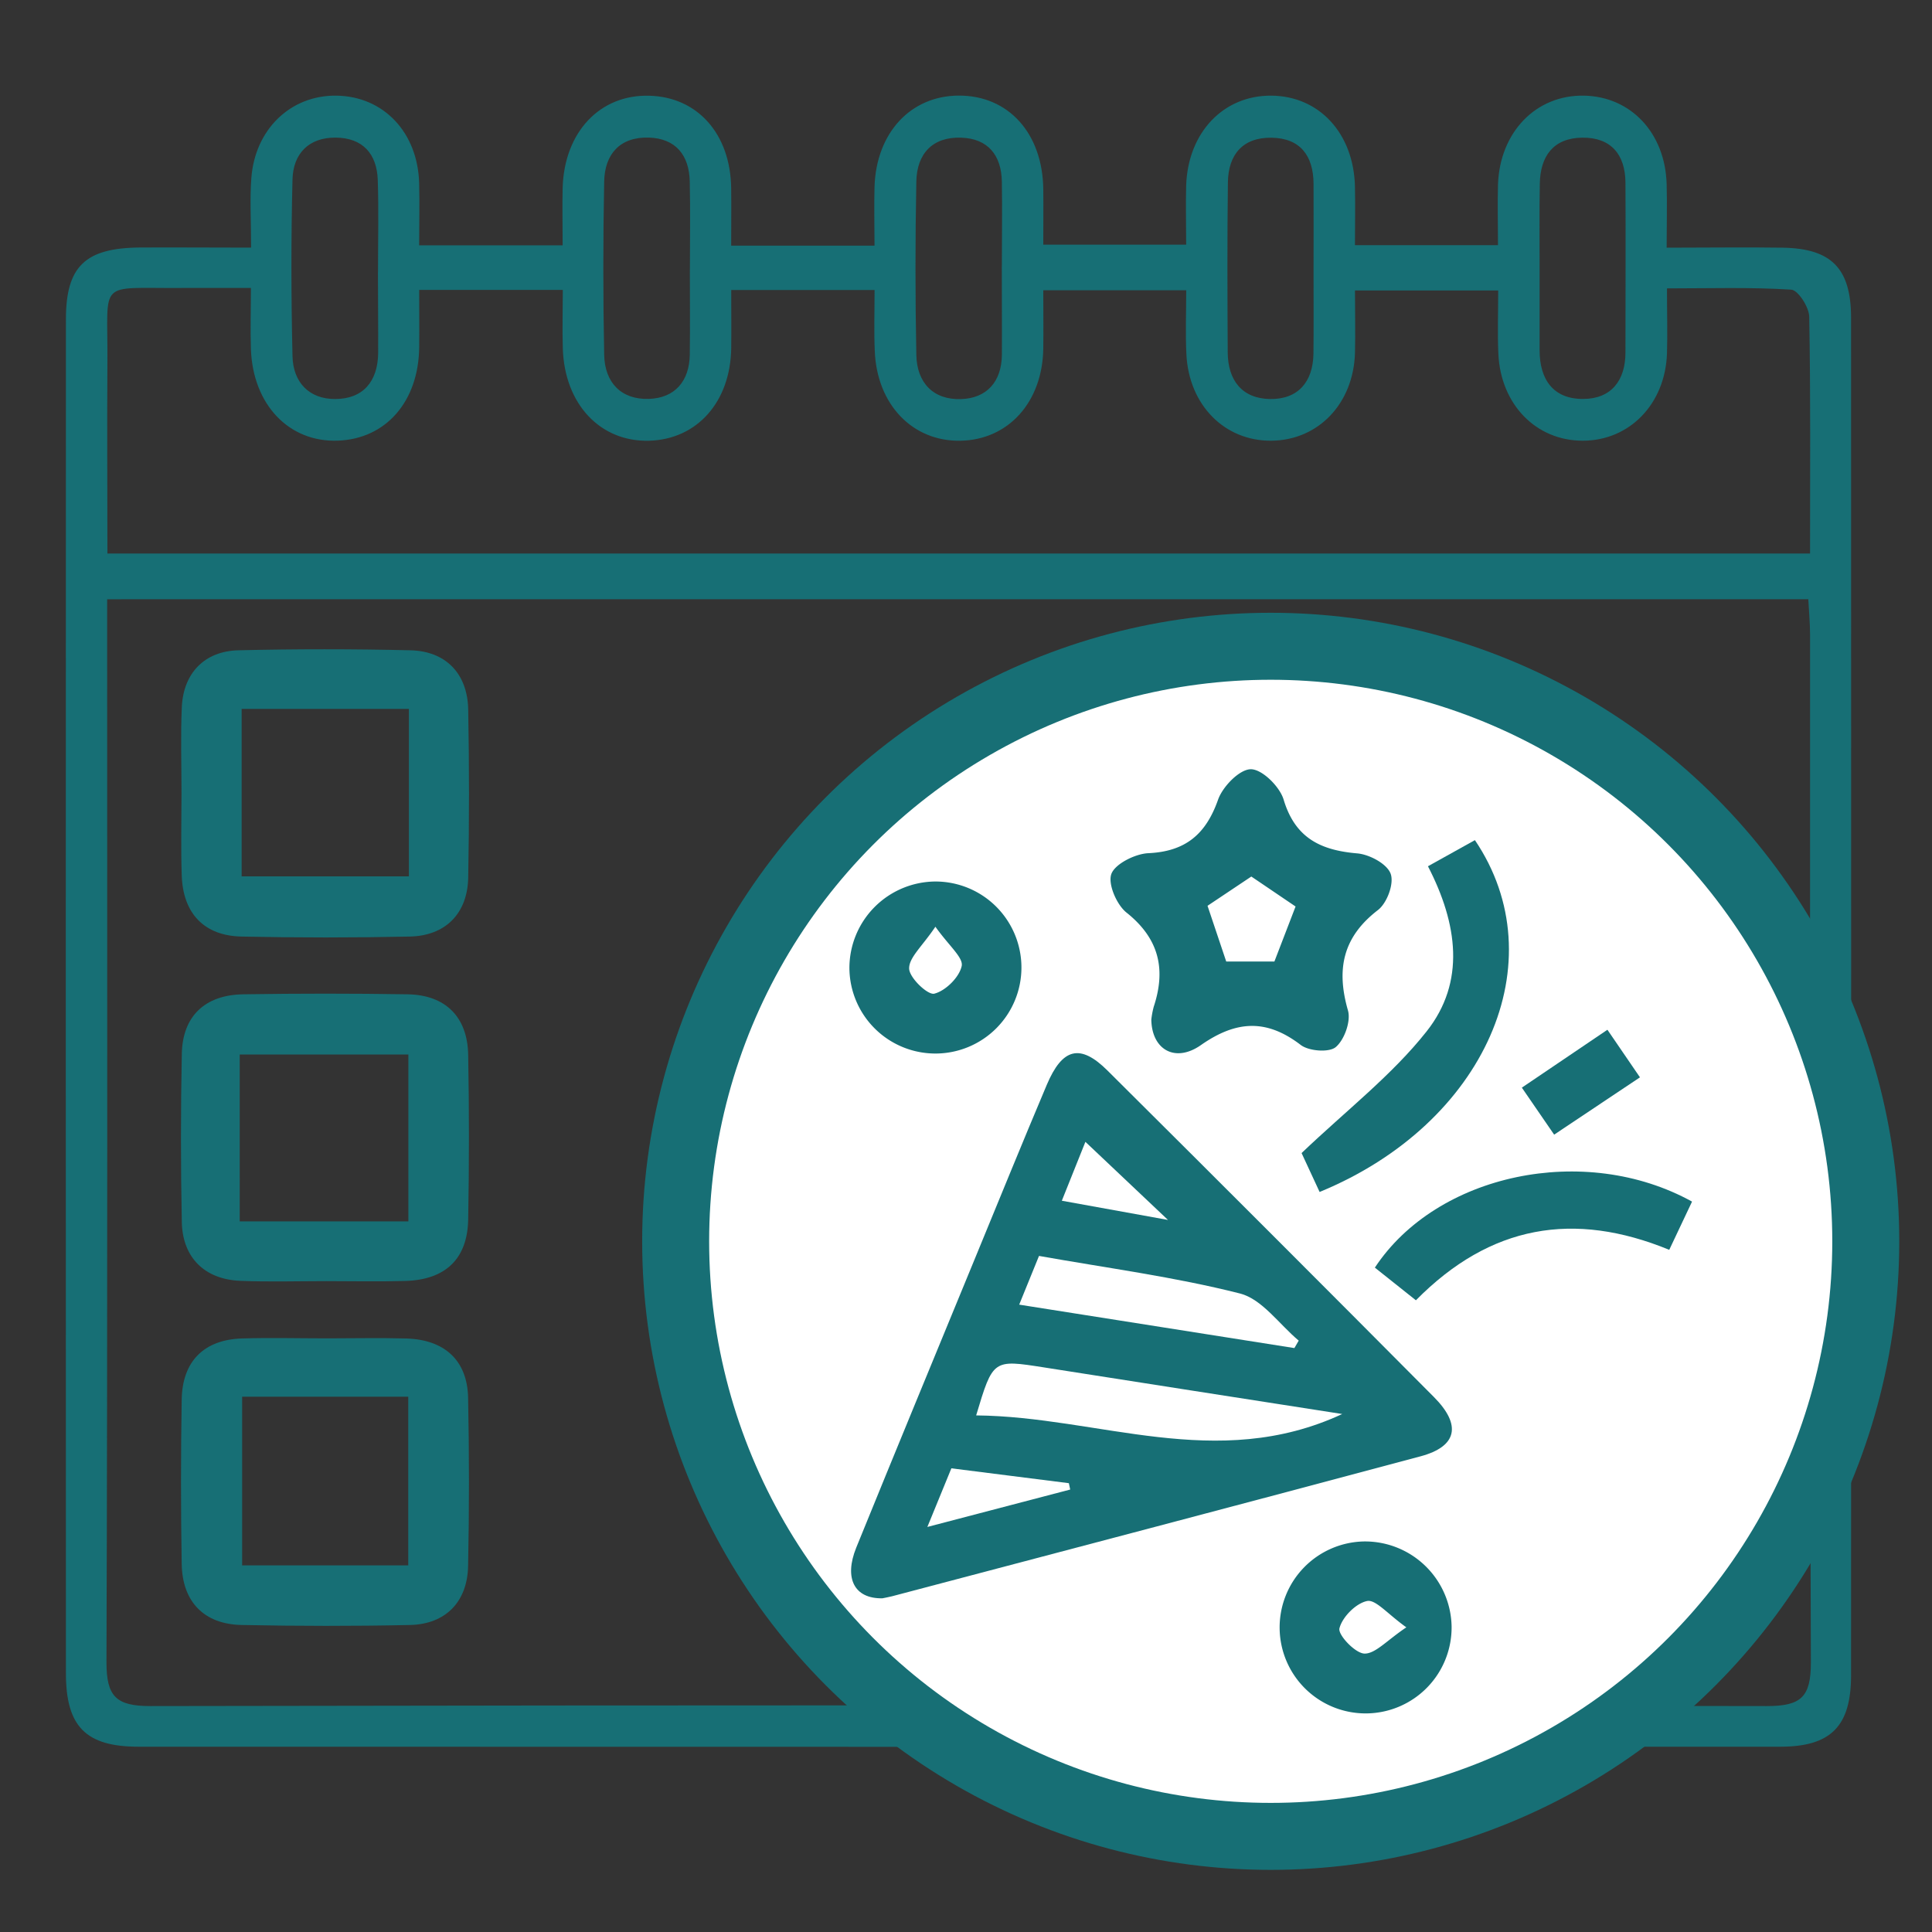 <svg xmlns="http://www.w3.org/2000/svg" id="Capa_1" data-name="Capa 1" viewBox="0 0 750 750"><rect x="0" y="0" width="750" height="750" fill="#333333" stroke="none"/><defs><style>.cls-1{fill:#176f75;}.cls-2{fill:#fff;stroke:#176f75;stroke-miterlimit:10;stroke-width:26px;}</style></defs><path class="cls-1" d="M97.47,96.13c0-10.61-.52-18.85.1-27,1.43-19,15.31-32.22,33-32,18.34.24,31.66,14.29,32.15,34.1.19,7.7,0,15.41,0,24h55.7c0-8-.18-15.18,0-22.38.67-21.61,14.47-36.2,33.6-35.69C270.79,37.63,283.55,52,283.84,73c.1,7.21,0,14.43,0,22.37h55.65c0-7.78-.21-15.37,0-22.94.7-20.88,14-35.21,32.61-35.32C391.42,37,404.72,51.69,405,73.4c.08,6.82,0,13.64,0,21.58h55.47c0-7.73-.21-15.37,0-23,.7-20.58,14.48-35,33.07-34.85s32,14.66,32.45,35.36c.16,7.24,0,14.49,0,22.68h55.53c0-8.27-.23-16,0-23.61.74-20.4,14.88-34.83,33.47-34.43,18.18.39,31.46,14.55,32,34.39.22,7.69,0,15.39,0,24.63,16,0,30.59-.22,45.13,0,18.88.34,26.45,8.09,26.46,27.2q.07,263.51,0,527c0,19.75-7.82,27.71-27.46,27.72q-318.64.09-637.31,0c-20.45,0-28.21-7.78-28.22-28.47q-.11-262.81,0-525.64c0-20.59,7.51-27.68,28.65-27.88C68.08,96,81.75,96.13,97.47,96.13ZM41.6,232.63v13.66c0,133,.18,266-.27,399,0,13.25,3.7,17,17,17q313.81-.58,627.65,0c13.22,0,17-3.54,17-16.87-.47-133-.28-266-.32-399,0-4.43-.42-8.86-.68-13.8ZM339.51,112.57H283.86c0,8.05.08,15.28,0,22.52-.28,20.88-13.2,35.44-31.82,36-19,.53-32.89-14.19-33.56-35.83-.23-7.55,0-15.1,0-22.72H162.73c0,7.91.08,15.13,0,22.35-.27,21-12.92,35.49-31.57,36.17-19,.7-33-14-33.76-35.58-.25-7.57,0-15.16,0-23.69-10.51,0-18.7,0-26.89,0-33,.26-28.6-3.7-28.81,28.27-.17,25,0,50.09,0,74.81H702.66c0-31.4.24-61.68-.32-91.94-.07-3.7-4.32-10.32-7-10.49-15.79-1-31.68-.49-48.22-.49,0,9.76.23,17.55,0,25.32-.71,19.6-14.56,33.8-32.69,33.81s-31.9-14.06-32.77-33.81c-.36-8.08-.06-16.19-.06-24.51H526c0,8.72.19,16.49,0,24.24-.58,19.65-14.19,33.87-32.37,34.08s-32.09-13.79-33.07-33.5c-.41-8.1-.07-16.24-.07-24.9H405c0,8.15.1,15.42,0,22.68-.32,20.72-13.53,35.37-32.12,35.73s-32.43-14-33.29-34.72C339.25,128.67,339.51,121,339.51,112.57Zm258.16-8.22q0,15.81,0,31.62c0,11.39,5.36,19,17,18.9C625.5,154.8,631,147.7,631,136.82c0-22,.13-44,0-66-.09-10.87-5.66-17.53-16.82-17.38s-16.26,7.18-16.43,17.9C597.55,82.36,597.68,93.36,597.67,104.35Zm-87.75,1.36c0-11.45.05-22.9,0-34.36-.06-10.81-5.1-17.73-16.31-17.89s-16.81,6.6-16.94,17.37c-.28,22-.19,44-.07,66,.06,10.79,5.59,17.91,16.43,18.07s16.66-6.62,16.85-17.55C510,126.79,509.9,116.25,509.92,105.71Zm-121-2.27c0-11,.18-22,0-33-.21-10.19-5.39-16.67-15.82-17-11.15-.37-17.17,6.29-17.38,17q-.66,33.66,0,67.33c.2,10.74,6.51,17.51,17.34,17.16,10-.32,15.73-6.75,15.87-17.11C389,126.34,388.89,114.89,388.9,103.44Zm-121.1,1.32c0-11.45.2-22.9-.06-34.35-.23-10.16-5.43-16.66-15.87-17-11.17-.33-17.13,6.38-17.35,17q-.66,33.65,0,67.33c.21,10.73,6.58,17.48,17.41,17.11,10-.35,15.67-6.84,15.82-17.17C267.92,126.75,267.8,115.76,267.8,104.76Zm-121.08.84h0c0-11.91.3-23.83-.09-35.72-.34-10.2-5.86-16.37-16.33-16.46s-16.51,6.25-16.77,16.19c-.58,22.88-.54,45.8,0,68.69.22,10,6.38,16.63,16.53,16.6,10.86,0,16.55-6.82,16.72-17.7C146.85,126.67,146.72,116.13,146.72,105.6Z"></path><circle class="cls-2" cx="493.29" cy="481.88" r="231"></circle><path class="cls-1" d="M126.65,497.33c-11.11,0-22.23.34-33.33-.11-13.85-.55-22.46-9-22.74-22.82q-.66-32.64,0-65.28c.28-14.59,8.92-22.89,23.81-23.13q31.94-.51,63.88,0c14.69.26,23.22,8.79,23.48,23.5q.58,31.94,0,63.89c-.26,15.36-8.87,23.49-24.55,23.89C147,497.55,136.83,497.34,126.65,497.33Zm-33.59-23.2h65.47V409.35H93.06Z"></path><path class="cls-1" d="M70.46,307.86c0-11.11-.38-22.24.12-33.33.59-13.21,8.82-21.78,22-22.09q33.32-.78,66.66,0c13.77.29,22.25,9,22.52,23q.61,32.64,0,65.28c-.28,13.92-8.84,22.56-22.69,22.85q-32.62.69-65.27,0c-14.55-.28-22.79-9-23.25-23.76C70.19,329.17,70.45,318.51,70.46,307.86ZM93.81,275.2v65h64.92v-65Z"></path><path class="cls-1" d="M127.17,519.55c10.19,0,20.38-.24,30.55.05,14.9.44,23.7,8.54,24,23q.66,32.63,0,65.28c-.27,14-8.78,22.64-22.59,22.94-21.75.47-43.52.43-65.27,0-14.59-.27-23.07-8.94-23.32-23.67q-.54-32,0-63.9c.26-14.81,8.64-23.16,23.31-23.66C104.94,519.25,116.06,519.55,127.17,519.55ZM94,542.2v65.49h64.48V542.2Z"></path><path class="cls-1" d="M342.55,620.46c-10.86.2-15-7.7-10.15-19.69,15.16-37.27,30.53-74.45,45.84-111.66,9.33-22.66,18.56-45.37,28.1-67.94,6.08-14.39,13-16.11,23.58-5.59q63.56,63.19,126.74,126.76c10.81,10.88,9,19.19-5.21,23-68.32,18.31-136.74,36.26-205.13,54.32C345,620,343.61,620.24,342.55,620.46Zm36.38-71c47.58.44,93.28,22.16,142.13-.54-40.23-6.28-78-12.14-115.83-18.1C385.47,527.73,385.49,527.64,378.93,549.49Zm123.55-26.14,1.68-2.89c-7.55-6.32-14.22-16.12-22.82-18.3-25.37-6.44-51.5-9.86-78-14.58-2.62,6.43-4.9,12.06-7.69,18.91ZM412.2,466.12l41.21,7.46-32.06-30.32Zm3.25,112.12c-.17-.82-.35-1.65-.52-2.47L369.32,570,360,592.76Z"></path><path class="cls-1" d="M446.94,395.8a34.26,34.26,0,0,1,.92-4.93c4.85-14.64,2.08-26.54-10.56-36.61-3.84-3.06-7.32-11.19-5.85-15.05s9.15-7.73,14.28-8c14.47-.65,22.38-7.33,27.12-20.77,1.8-5.11,8.34-11.82,12.73-11.82s11.2,6.73,12.72,11.78c4.46,14.91,14.35,19.67,28.53,20.88,4.74.4,11.54,4,13,7.86s-1.41,11.45-4.9,14.13c-13.73,10.54-16.23,23.06-11.65,39,1.19,4.15-1.37,11.35-4.72,14.19-2.59,2.21-10.45,1.61-13.62-.81-13.3-10.19-25.05-9.5-38.67,0C456.17,412.77,447.11,407.43,446.94,395.8Zm56-43.9c-5.54-3.74-12-8.14-17.18-11.63l-17,11.36c2.65,7.88,5.15,15.35,7.26,21.63h18.7Z"></path><path class="cls-1" d="M554.33,336.28l18.23-10.14c31.74,46.94,4.18,110.1-60.29,136.58l-7-15.1c17.27-16.49,35.05-30.17,48.54-47.24C569,381.19,565.88,358.64,554.33,336.28Z"></path><path class="cls-1" d="M363.21,342.2a33.39,33.39,0,1,1-33.47,33.64A33.6,33.6,0,0,1,363.21,342.2Zm-.09,17.55c-5.09,7.6-10.31,12-10.19,16.26.09,3.58,7.24,10.37,9.76,9.73,4.39-1.1,9.73-6.38,10.64-10.75C374,371.72,368.35,367.13,363.12,359.75Z"></path><path class="cls-1" d="M563.51,631.39a33.38,33.38,0,1,1-34-33A33.63,33.63,0,0,1,563.51,631.39Zm-17.57.34c-7.32-5.21-11.9-10.88-15.21-10.22-4.36.87-9.67,6.23-10.76,10.61-.64,2.54,6.13,9.7,9.71,9.8C533.93,642,538.34,636.82,545.94,631.73Z"></path><path class="cls-1" d="M549.65,504.77l-15.93-12.68c24-36.42,81.46-48.65,123.13-25.63L648,485.18C611,470,578.54,475.49,549.65,504.77Z"></path><path class="cls-1" d="M636.63,418.22l-33.31,22.25-12.54-18.25L624,399.75Z"></path></svg>